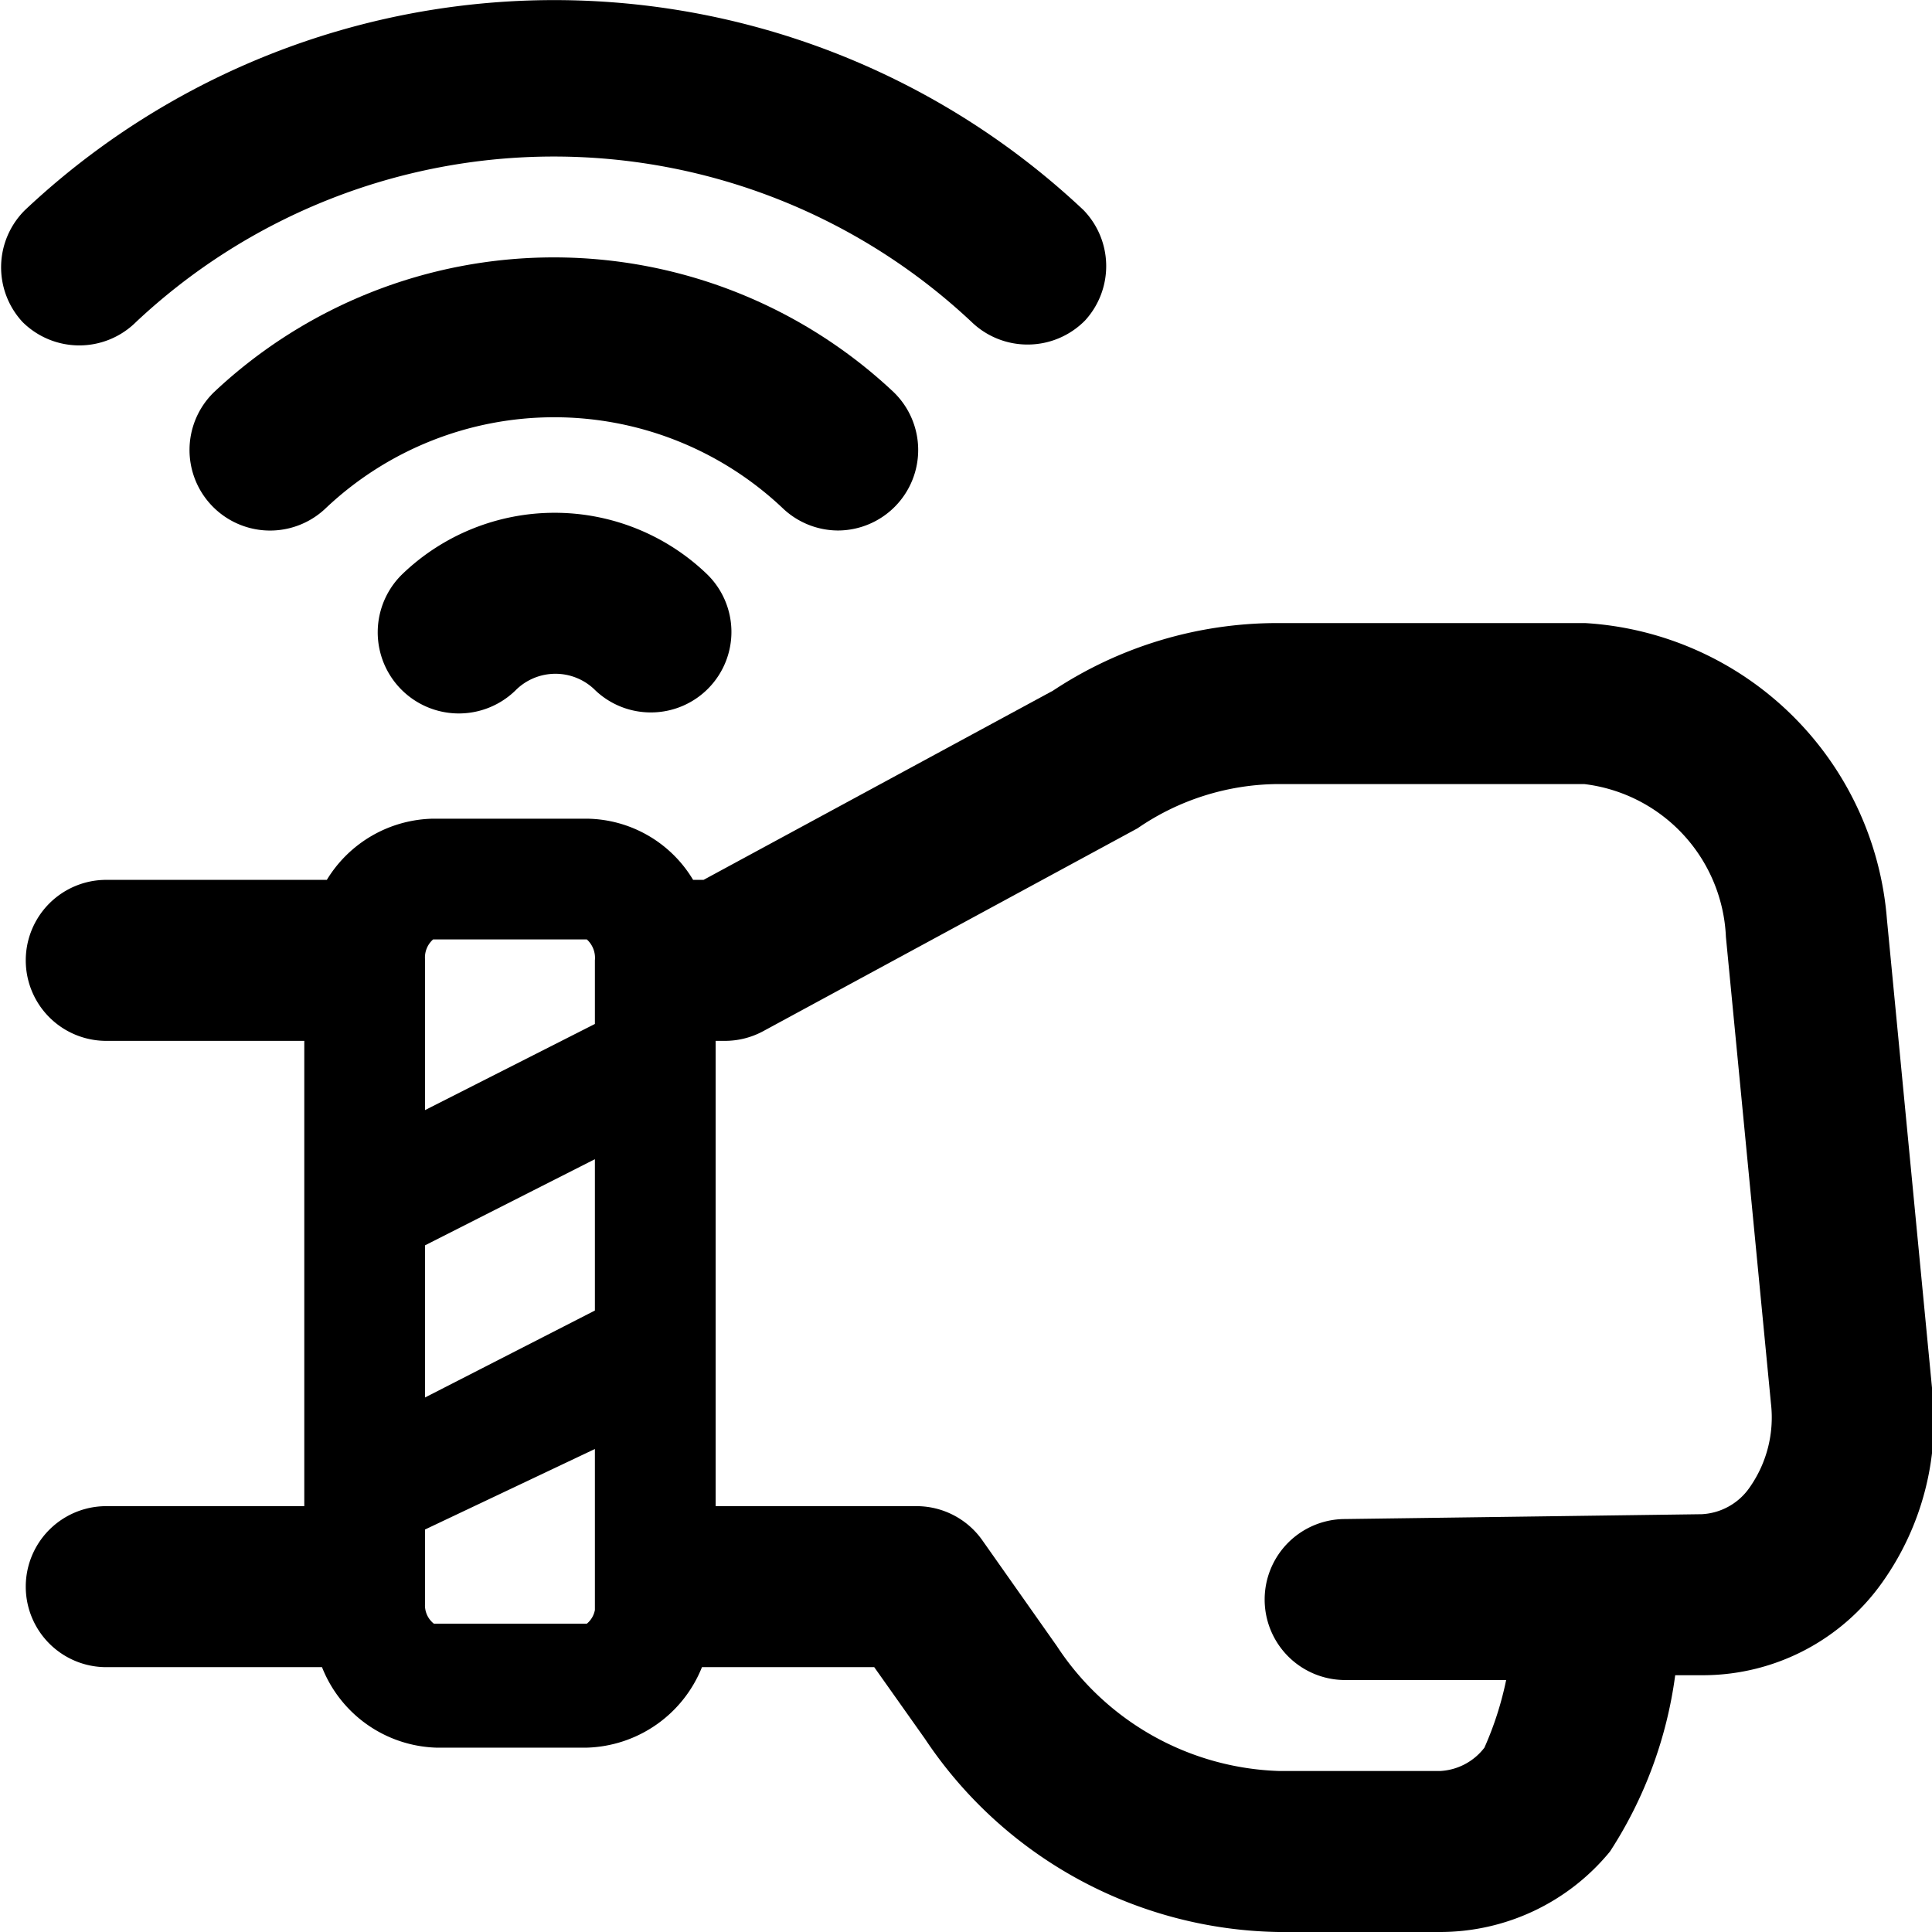 <svg xmlns="http://www.w3.org/2000/svg" viewBox="0 0 24 24"><g><g><path d="M5 7.13a1 1 0 0 0 1.4 1.45 0.7 0.7 0 0 1 1 0 1 1 0 0 0 0.69 0.27 1 1 0 0 0 0.69 -1.72 2.73 2.73 0 0 0 -3.78 0Z" fill="#000000" stroke-width="1"></path><path d="M2.66 4.87a1 1 0 1 0 1.39 1.44 4.13 4.13 0 0 1 5.67 0 1 1 0 0 0 0.69 0.28 1 1 0 0 0 0.69 -1.72 6.16 6.16 0 0 0 -8.44 0Z" fill="#000000" stroke-width="1"></path><path d="M13.46 2.61a9.59 9.59 0 0 0 -13.15 0A1 1 0 0 0 0.28 4a1 1 0 0 0 1.41 0 7.58 7.58 0 0 1 10.38 0 1 1 0 0 0 0.69 0.28 1 1 0 0 0 0.72 -0.3 1 1 0 0 0 -0.02 -1.37Z" fill="#000000" stroke-width="1"></path></g><path d="m24 17.24 -0.56 -5.82a4 4 0 0 0 -3.75 -3.68h-3.83a5.05 5.05 0 0 0 -2.78 0.84l-4.34 2.35h-0.13a1.56 1.56 0 0 0 -1.32 -0.76H5.38a1.58 1.58 0 0 0 -1.32 0.76H1.32a1 1 0 0 0 0 2h2.46v5.78H1.32a1 1 0 0 0 0 2H4a1.58 1.58 0 0 0 1.42 1h1.87a1.59 1.59 0 0 0 1.43 -1h2.14l0.63 0.89a5.38 5.38 0 0 0 4.39 2.4h2A2.73 2.73 0 0 0 20 23a5.3 5.3 0 0 0 0.81 -2.19h0.37a2.73 2.73 0 0 0 2.2 -1.15 3.47 3.47 0 0 0 0.62 -2.42ZM5.28 15.47l2.11 -1.07v1.88l-2.11 1.08Zm0.1 -3.8h1.91a0.31 0.31 0 0 1 0.1 0.26v0.79l-2.11 1.07v-1.87a0.3 0.3 0 0 1 0.1 -0.25Zm1.91 8.5h-1.9a0.29 0.29 0 0 1 -0.11 -0.25V19l2.11 -1v2a0.29 0.29 0 0 1 -0.1 0.17Zm14.45 -1.7a0.77 0.77 0 0 1 -0.6 0.34l-4.43 0.06a1 1 0 0 0 0 2h2a4.1 4.1 0 0 1 -0.27 0.84 0.74 0.74 0 0 1 -0.55 0.29h-2a3.43 3.43 0 0 1 -2.76 -1.55l-0.93 -1.32a1 1 0 0 0 -0.82 -0.42H8.89v-5.78H9a1 1 0 0 0 0.48 -0.12l4.65 -2.52a3.11 3.11 0 0 1 1.74 -0.55h3.81a2 2 0 0 1 1.76 1.9l0.56 5.8a1.51 1.51 0 0 1 -0.26 1.03Z" fill="#000000" stroke-width="1"></path></g></svg>